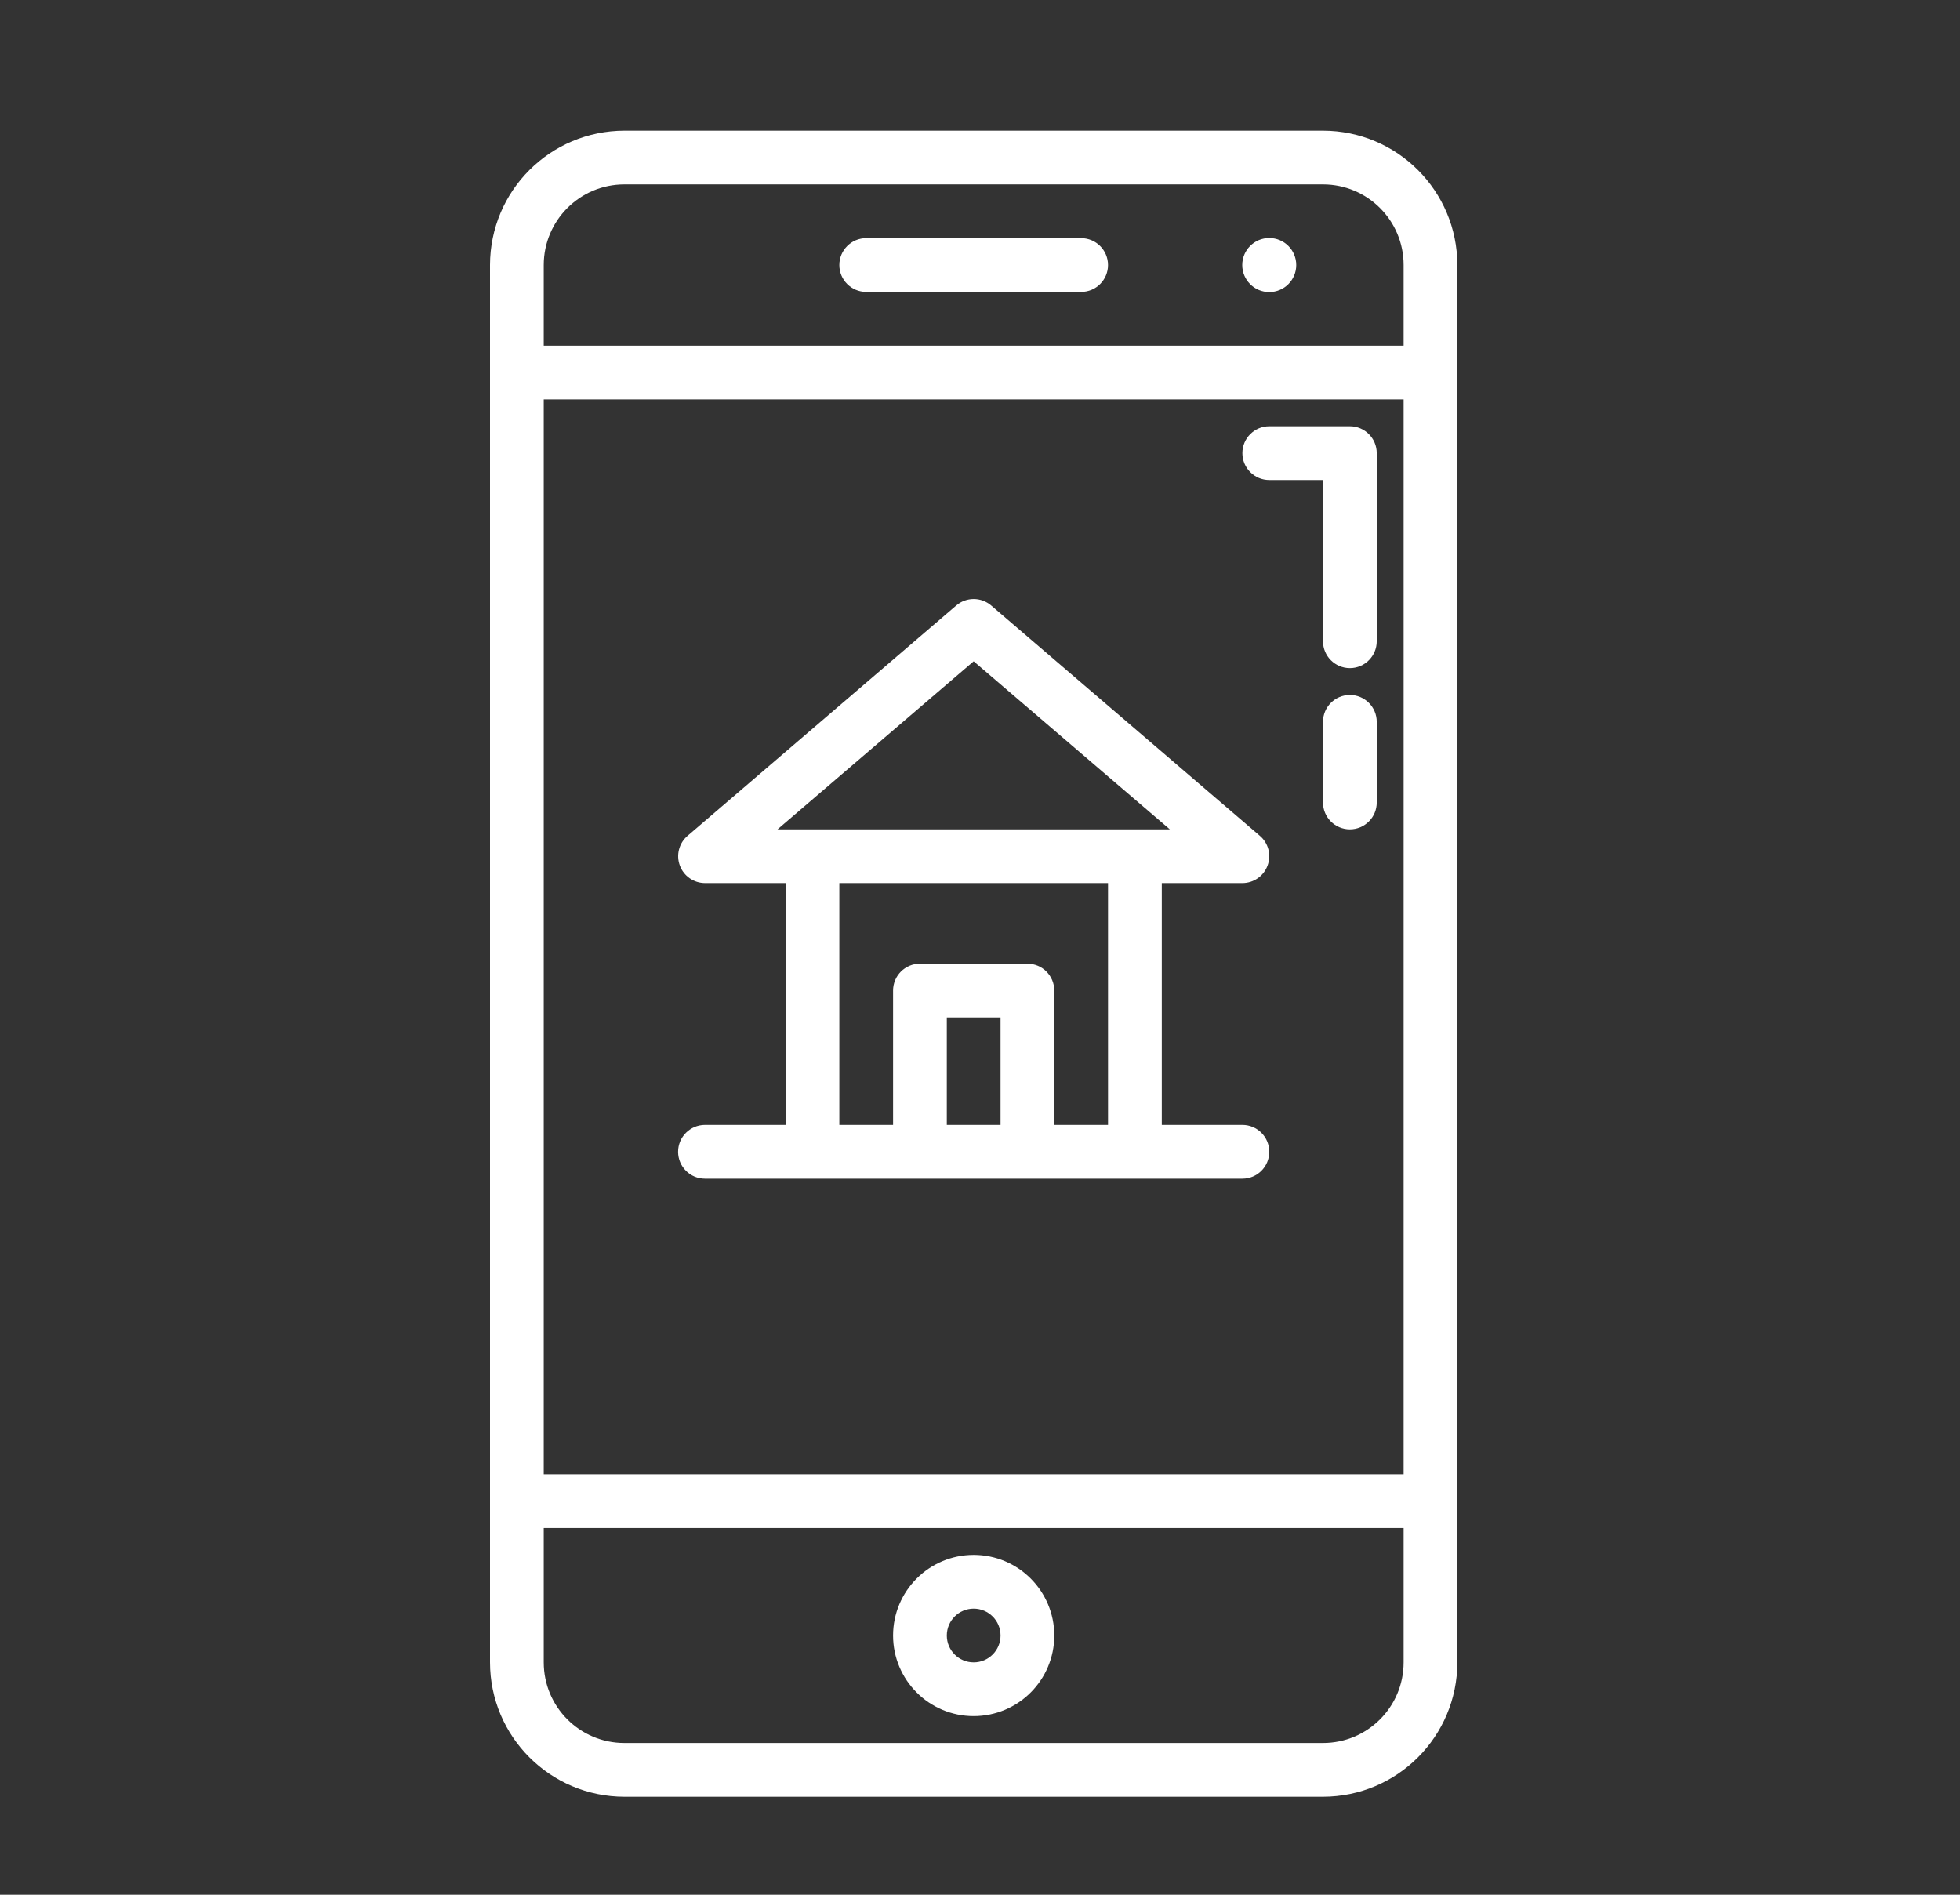 <?xml version="1.0" encoding="UTF-8"?> <svg xmlns="http://www.w3.org/2000/svg" xmlns:xlink="http://www.w3.org/1999/xlink" width="60px" height="58px" viewBox="0 0 60 58" version="1.1"><rect x="0" y="0" width="60" height="58" fill="#333333" stroke="none"/><g id="Victory-Plaza-Icons" stroke="none" stroke-width="1" fill="none" fill-rule="evenodd"><g id="Resident-App" fill="#FFFFFF" fill-rule="nonzero"><g id="015-real-estate" transform="translate(15, 4)"><path d="M23.032,30.435 L20.565,30.435 L20.565,23.032 L23.032,23.032 C23.376,23.032 23.684,22.818 23.803,22.495 C23.923,22.172 23.829,21.809 23.568,21.586 L15.342,14.535 C15.034,14.272 14.58,14.272 14.273,14.535 L6.047,21.586 C5.786,21.809 5.692,22.172 5.811,22.494 C5.93,22.817 6.237,23.031 6.581,23.032 L9.048,23.032 L9.048,30.435 L6.581,30.435 C6.126,30.435 5.758,30.804 5.758,31.258 C5.758,31.712 6.126,32.081 6.581,32.081 L23.032,32.081 C23.487,32.081 23.855,31.712 23.855,31.258 C23.855,30.804 23.487,30.435 23.032,30.435 Z M14.806,16.243 L20.811,21.387 L8.802,21.387 L14.806,16.243 Z M10.694,23.032 L18.919,23.032 L18.919,30.435 L17.274,30.435 L17.274,26.323 C17.274,25.868 16.906,25.5 16.452,25.5 L13.161,25.5 C12.707,25.5 12.339,25.868 12.339,26.323 L12.339,30.435 L10.694,30.435 L10.694,23.032 Z M15.629,30.435 L13.984,30.435 L13.984,27.145 L15.629,27.145 L15.629,30.435 Z" id="Shape"></path><path d="M25.5,0 L4.113,0 C1.842,0.003 0.003,1.842 0,4.113 L0,46.887 C0.003,49.158 1.842,50.997 4.113,51 L25.5,51 C27.771,50.997 29.61,49.158 29.613,46.887 L29.613,4.113 C29.61,1.842 27.771,0.003 25.5,0 Z M1.645,8.226 L27.968,8.226 L27.968,41.129 L1.645,41.129 L1.645,8.226 Z M4.113,1.645 L25.5,1.645 C26.863,1.645 27.968,2.75 27.968,4.113 L27.968,6.581 L1.645,6.581 L1.645,4.113 C1.645,2.75 2.75,1.645 4.113,1.645 Z M25.5,49.355 L4.113,49.355 C2.75,49.355 1.645,48.25 1.645,46.887 L1.645,42.774 L27.968,42.774 L27.968,46.887 C27.968,48.25 26.863,49.355 25.5,49.355 Z" id="Shape"></path><path d="M14.806,43.597 C13.444,43.597 12.339,44.702 12.339,46.065 C12.339,47.427 13.444,48.532 14.806,48.532 C16.169,48.532 17.274,47.427 17.274,46.065 C17.274,44.702 16.169,43.597 14.806,43.597 Z M14.806,46.887 C14.352,46.887 13.984,46.519 13.984,46.065 C13.984,45.61 14.352,45.242 14.806,45.242 C15.261,45.242 15.629,45.61 15.629,46.065 C15.629,46.519 15.261,46.887 14.806,46.887 Z" id="Shape"></path><path d="M11.516,4.935 L18.097,4.935 C18.551,4.935 18.919,4.567 18.919,4.113 C18.919,3.659 18.551,3.29 18.097,3.29 L11.516,3.29 C11.062,3.29 10.694,3.659 10.694,4.113 C10.694,4.567 11.062,4.935 11.516,4.935 Z" id="Shape"></path><path d="M24.681,4.113 C24.681,4.57 24.312,4.94 23.855,4.94 C23.398,4.94 23.028,4.57 23.028,4.113 C23.028,3.656 23.398,3.286 23.855,3.286 C24.312,3.286 24.681,3.656 24.681,4.113 Z" id="Shape"></path><path d="M26.323,9.048 L23.855,9.048 C23.401,9.048 23.032,9.417 23.032,9.871 C23.032,10.325 23.401,10.694 23.855,10.694 L25.5,10.694 L25.5,15.629 C25.5,16.083 25.868,16.452 26.323,16.452 C26.777,16.452 27.145,16.083 27.145,15.629 L27.145,9.871 C27.145,9.417 26.777,9.048 26.323,9.048 Z" id="Shape"></path><path d="M26.323,17.274 C25.868,17.274 25.5,17.643 25.5,18.097 L25.5,20.565 C25.5,21.019 25.868,21.387 26.323,21.387 C26.777,21.387 27.145,21.019 27.145,20.565 L27.145,18.097 C27.145,17.643 26.777,17.274 26.323,17.274 Z" id="Shape"></path></g></g></g></svg> 